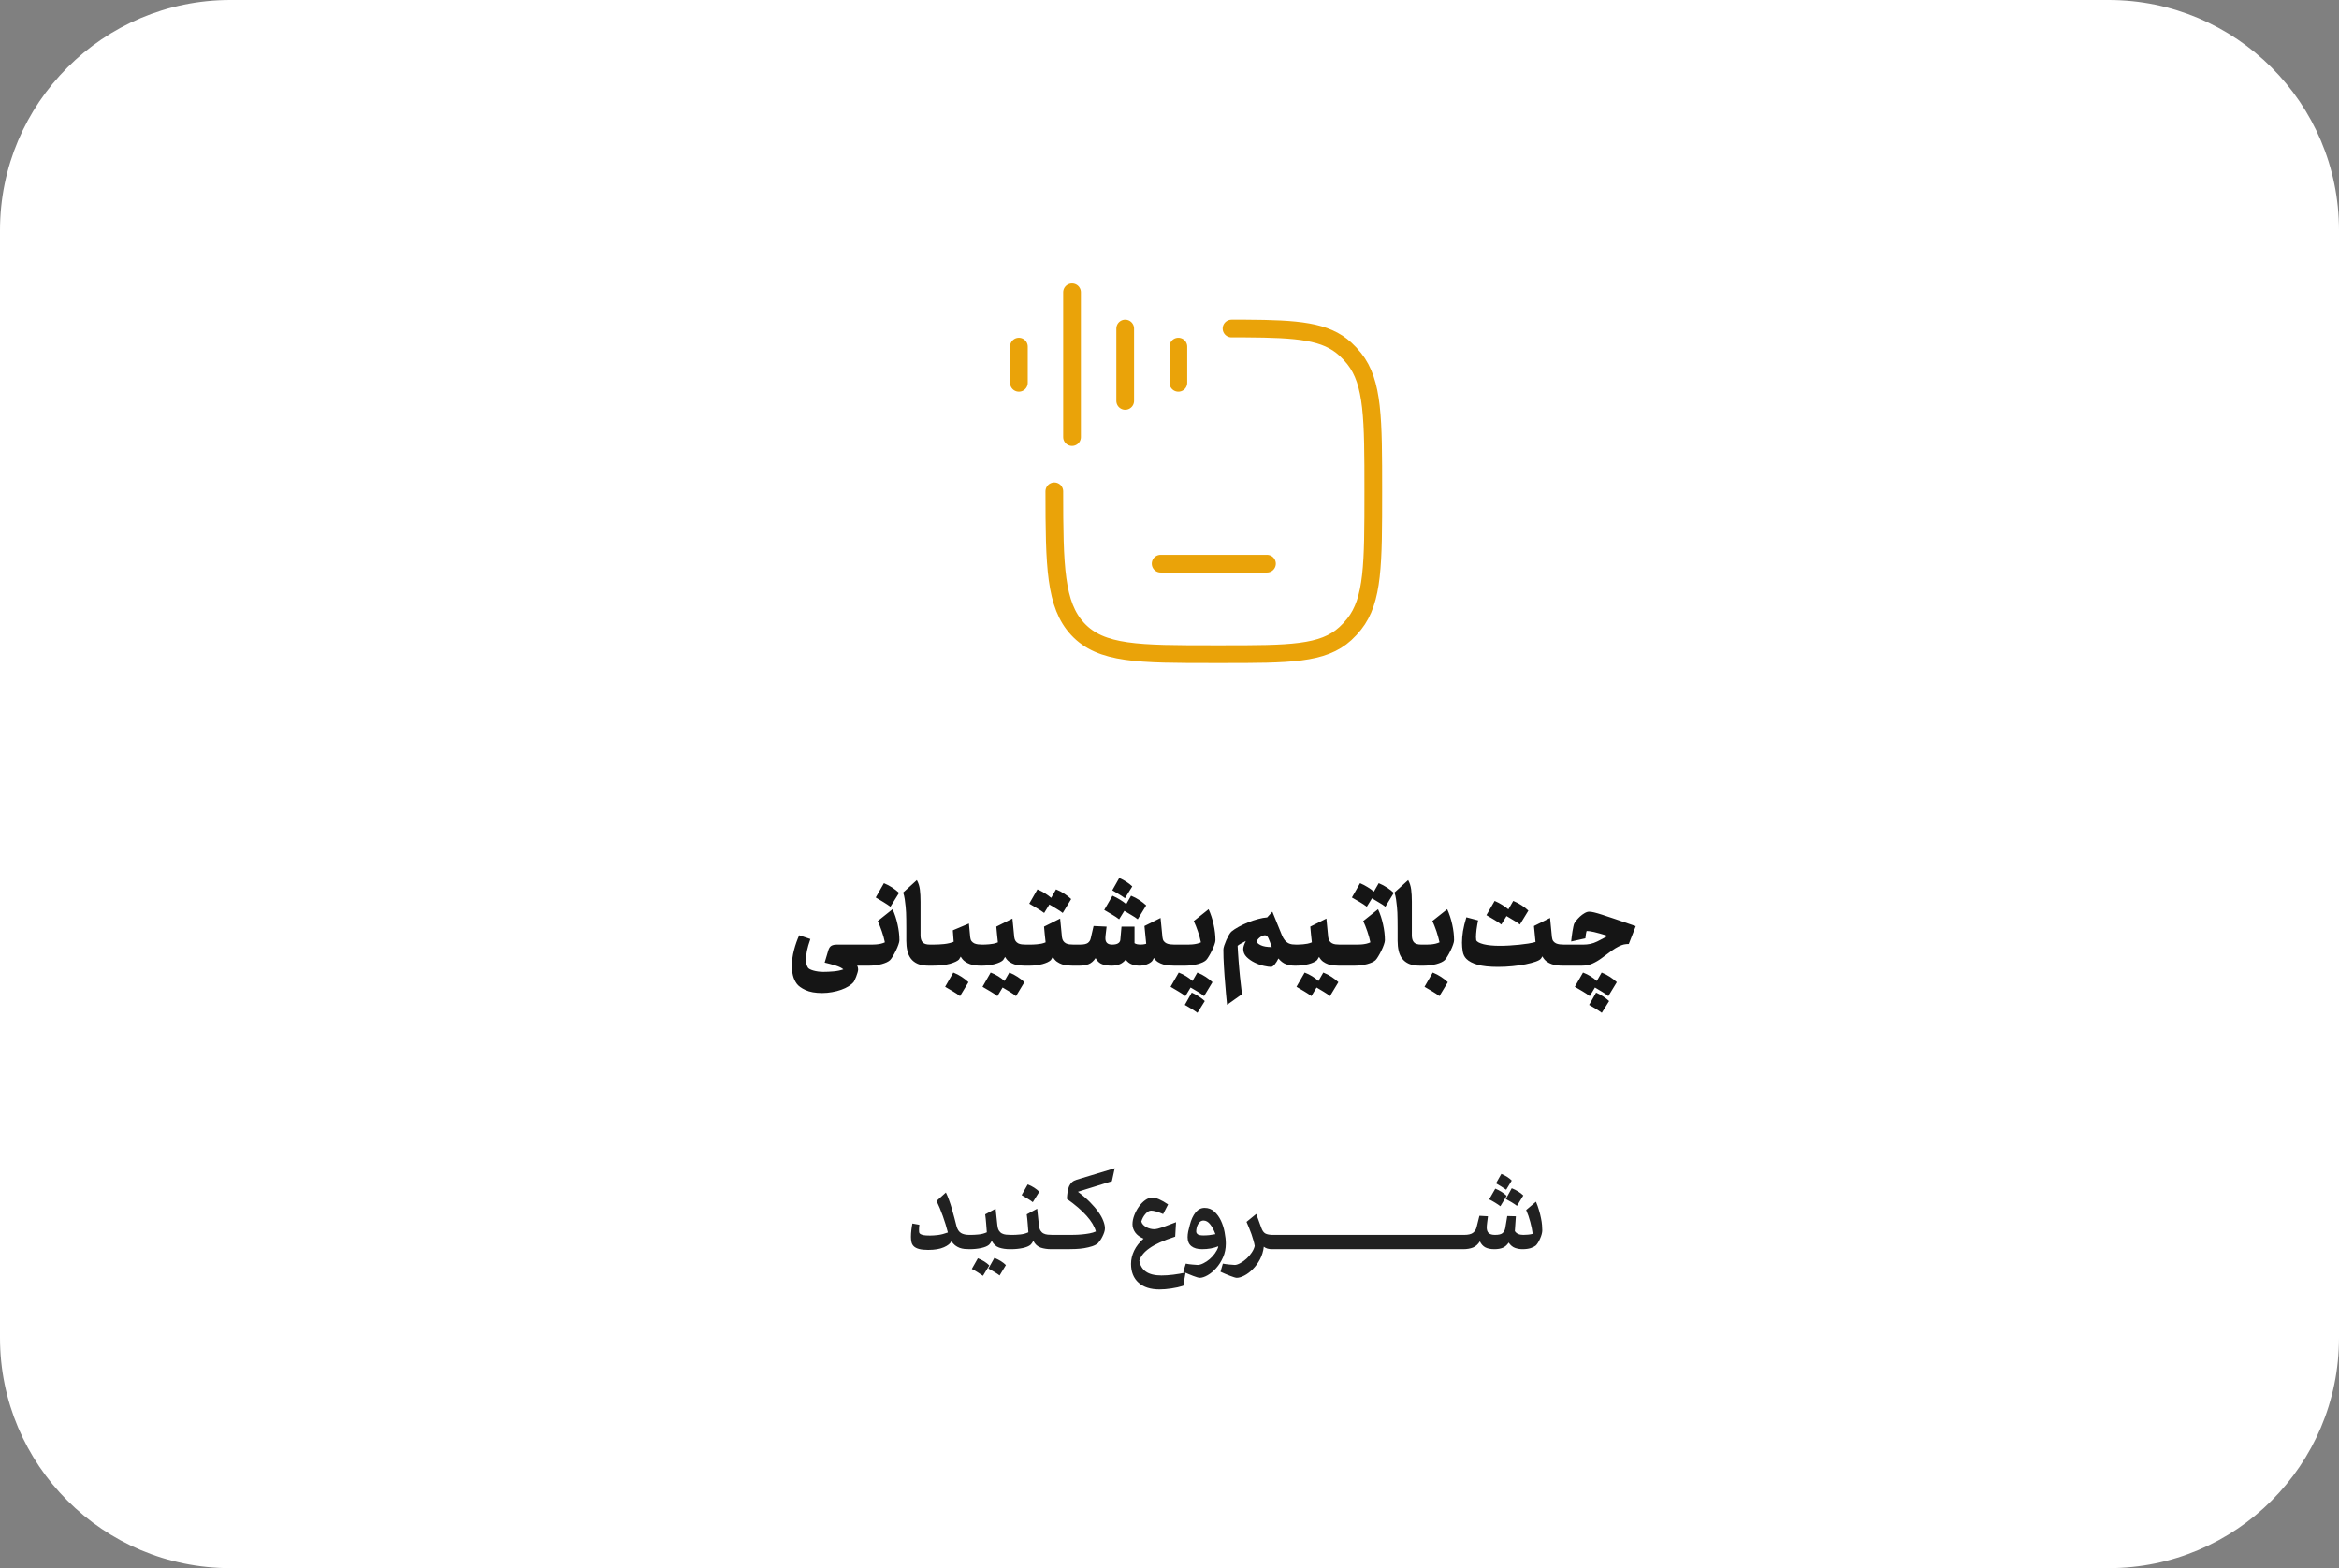 <svg xmlns="http://www.w3.org/2000/svg" width="264" height="177" viewBox="0 0 264 177" fill="none"><rect x="0" y="0" width="264" height="177" fill="#808080" stroke="none"/><path d="M0 26C0 11.641 11.641 0 26 0H238C252.359 0 264 11.641 264 26V151C264 165.359 252.359 177 238 177H26C11.641 177 0 165.359 0 151V26Z" fill="white"></path><path d="M143 63.625H131M127 37.083V45.25M121 33V49.333M115 39.125V43.208M133 39.125V43.208M119 55.458C119.004 63.935 119.096 68.27 121.636 70.999C124.272 73.833 128.516 73.833 137 73.833H137.9C145.514 73.833 149.32 73.833 151.846 71.516C152.205 71.187 152.537 70.829 152.844 70.442C155 67.729 155 63.639 155 55.458C155 47.277 155 43.184 152.844 40.472C152.539 40.088 152.205 39.729 151.844 39.399C149.64 37.369 146.452 37.116 140.6 37.083H139" stroke="#EAA309" stroke-width="2" stroke-linecap="round" stroke-linejoin="round"></path><path d="M109.42 141C109.233 141 109.046 140.991 108.859 140.973C108.673 140.954 108.49 140.913 108.312 140.85C108.135 140.781 107.966 140.688 107.807 140.569C107.652 140.446 107.508 140.287 107.376 140.091C107.276 140.351 106.998 140.581 106.542 140.781C106.091 140.982 105.501 141.082 104.771 141.082C104.343 141.082 103.999 141.048 103.739 140.979C103.484 140.911 103.286 140.811 103.145 140.679C103.008 140.547 102.919 140.389 102.878 140.207C102.837 140.025 102.816 139.826 102.816 139.612C102.816 139.371 102.832 139.113 102.864 138.84C102.896 138.562 102.935 138.316 102.98 138.102L103.767 138.245C103.739 138.441 103.726 138.632 103.726 138.819C103.726 138.91 103.73 138.997 103.739 139.079C103.748 139.157 103.789 139.223 103.862 139.277C103.94 139.332 104.061 139.378 104.225 139.414C104.393 139.446 104.642 139.462 104.97 139.462C105.229 139.462 105.533 139.441 105.879 139.4C106.225 139.355 106.594 139.259 106.986 139.113C106.827 138.493 106.638 137.878 106.419 137.268C106.2 136.657 105.963 136.085 105.708 135.552L106.761 134.602C106.884 134.852 107.002 135.137 107.116 135.456C107.235 135.775 107.342 136.105 107.438 136.447C107.538 136.785 107.631 137.122 107.718 137.459C107.809 137.796 107.891 138.113 107.964 138.409C108.06 138.765 108.224 139.018 108.456 139.168C108.688 139.314 109.01 139.387 109.42 139.387V141ZM113.973 141C113.531 141 113.13 140.941 112.77 140.822C112.414 140.699 112.138 140.446 111.942 140.063C111.81 140.287 111.708 140.43 111.635 140.494C111.457 140.654 111.161 140.779 110.746 140.87C110.336 140.957 109.894 141 109.42 141C109.338 141 109.265 140.92 109.201 140.761C109.133 140.601 109.099 140.414 109.099 140.2C109.099 139.977 109.133 139.785 109.201 139.626C109.265 139.466 109.338 139.387 109.42 139.387H109.604C109.837 139.387 110.119 139.371 110.452 139.339C110.789 139.307 111.099 139.225 111.382 139.093C111.364 138.824 111.339 138.503 111.307 138.129C111.279 137.755 111.243 137.402 111.197 137.069L112.373 136.434L112.571 138.3C112.599 138.55 112.656 138.749 112.742 138.895C112.833 139.04 112.947 139.15 113.084 139.223C113.225 139.296 113.382 139.341 113.556 139.359C113.729 139.378 113.913 139.387 114.109 139.387V141H113.973ZM110.944 144.008C110.794 143.898 110.6 143.769 110.363 143.618C110.126 143.468 109.901 143.338 109.687 143.229L110.37 142.025C110.625 142.126 110.865 142.244 111.088 142.381C111.311 142.522 111.503 142.673 111.662 142.832L110.944 144.008ZM112.824 143.967C112.674 143.848 112.476 143.716 112.229 143.57C111.988 143.424 111.765 143.295 111.56 143.181L112.236 141.978C112.496 142.082 112.738 142.203 112.961 142.34C113.184 142.481 113.376 142.632 113.535 142.791L112.824 143.967ZM118.662 141C118.22 141 117.819 140.941 117.459 140.822C117.104 140.699 116.828 140.446 116.632 140.063C116.5 140.287 116.397 140.43 116.324 140.494C116.146 140.654 115.85 140.779 115.436 140.87C115.025 140.957 114.583 141 114.109 141C114.027 141 113.954 140.92 113.891 140.761C113.822 140.601 113.788 140.414 113.788 140.2C113.788 139.977 113.822 139.785 113.891 139.626C113.954 139.466 114.027 139.387 114.109 139.387H114.294C114.526 139.387 114.809 139.371 115.142 139.339C115.479 139.307 115.789 139.225 116.071 139.093C116.053 138.824 116.028 138.503 115.996 138.129C115.969 137.755 115.932 137.402 115.887 137.069L117.062 136.434L117.261 138.3C117.288 138.55 117.345 138.749 117.432 138.895C117.523 139.04 117.637 139.15 117.773 139.223C117.915 139.296 118.072 139.341 118.245 139.359C118.418 139.378 118.603 139.387 118.799 139.387V141H118.662ZM116.57 135.695C116.424 135.572 116.231 135.44 115.989 135.299C115.752 135.153 115.527 135.019 115.312 134.896L115.996 133.692C116.26 133.793 116.504 133.916 116.728 134.062C116.951 134.207 117.142 134.36 117.302 134.52L116.57 135.695ZM118.799 141C118.717 141 118.644 140.92 118.58 140.761C118.512 140.601 118.478 140.414 118.478 140.2C118.478 139.977 118.512 139.785 118.58 139.626C118.644 139.466 118.717 139.387 118.799 139.387H120.2V141H118.799ZM119.886 140.2C119.886 139.977 119.92 139.785 119.988 139.626C120.052 139.466 120.125 139.387 120.207 139.387H120.234H120.569C120.774 139.387 121.011 139.384 121.28 139.38C121.554 139.375 121.834 139.359 122.121 139.332C122.413 139.305 122.695 139.266 122.969 139.216C123.247 139.166 123.488 139.093 123.693 138.997C123.534 138.427 123.183 137.84 122.641 137.233C122.103 136.627 121.362 135.989 120.419 135.319C120.437 135.019 120.465 134.75 120.501 134.513C120.537 134.276 120.594 134.068 120.672 133.891C120.754 133.713 120.861 133.562 120.993 133.439C121.13 133.316 121.308 133.223 121.526 133.159L125.819 131.86L125.498 133.33L121.663 134.52C122.187 134.911 122.641 135.301 123.023 135.688C123.406 136.076 123.723 136.447 123.974 136.803C124.224 137.154 124.409 137.486 124.527 137.801C124.65 138.115 124.712 138.398 124.712 138.648C124.712 138.781 124.685 138.931 124.63 139.1C124.575 139.264 124.507 139.425 124.425 139.585C124.347 139.744 124.261 139.89 124.165 140.022C124.074 140.15 123.996 140.248 123.933 140.316C123.764 140.462 123.541 140.581 123.263 140.672C122.989 140.758 122.693 140.829 122.374 140.884C122.06 140.934 121.736 140.966 121.403 140.979C121.071 140.993 120.765 141 120.487 141H120.234H120.207C120.125 141 120.052 140.92 119.988 140.761C119.92 140.601 119.886 140.414 119.886 140.2ZM127.658 142.654C127.658 142.148 127.777 141.649 128.014 141.157C128.251 140.67 128.604 140.221 129.073 139.811C128.649 139.633 128.335 139.4 128.13 139.113C127.925 138.822 127.822 138.512 127.822 138.184C127.822 137.86 127.891 137.521 128.027 137.165C128.164 136.81 128.337 136.486 128.547 136.194C128.757 135.898 128.993 135.654 129.258 135.463C129.527 135.271 129.791 135.176 130.051 135.176C130.488 135.176 131.085 135.433 131.842 135.948L131.281 137.035C130.675 136.775 130.224 136.646 129.928 136.646C129.718 136.646 129.506 136.769 129.292 137.015C129.078 137.256 128.921 137.543 128.82 137.876C128.857 138.017 128.927 138.143 129.032 138.252C129.142 138.357 129.265 138.448 129.401 138.525C129.543 138.598 129.688 138.653 129.839 138.689C129.989 138.726 130.131 138.744 130.263 138.744C130.477 138.744 130.803 138.669 131.24 138.519C131.678 138.364 132.177 138.174 132.737 137.951L132.642 139.585C131.958 139.808 131.384 140.025 130.919 140.234C130.454 140.444 130.064 140.66 129.75 140.884C129.436 141.103 129.187 141.326 129.005 141.554C128.823 141.782 128.686 142.025 128.595 142.285C128.686 142.837 128.934 143.254 129.34 143.536C129.75 143.823 130.333 143.967 131.09 143.967C131.5 143.967 131.944 143.937 132.423 143.878C132.906 143.819 133.371 143.737 133.817 143.632L133.551 145.129C133.141 145.261 132.692 145.361 132.204 145.43C131.721 145.503 131.279 145.539 130.878 145.539C129.862 145.539 129.071 145.286 128.506 144.78C127.941 144.274 127.658 143.566 127.658 142.654ZM135.964 136.338C136.392 136.338 136.757 136.477 137.058 136.755C137.363 137.028 137.611 137.368 137.803 137.773C137.994 138.179 138.133 138.617 138.22 139.086C138.311 139.551 138.356 139.979 138.356 140.371C138.356 140.932 138.252 141.447 138.042 141.916C137.832 142.39 137.575 142.796 137.27 143.133C136.969 143.475 136.647 143.743 136.306 143.939C135.964 144.135 135.663 144.233 135.403 144.233C135.349 144.233 135.253 144.213 135.116 144.172C134.979 144.131 134.827 144.078 134.658 144.015C134.494 143.955 134.314 143.882 134.118 143.796C133.922 143.714 133.735 143.632 133.558 143.55L133.838 142.627C134.061 142.673 134.303 142.707 134.562 142.729C134.827 142.752 135.036 142.768 135.191 142.777C135.387 142.768 135.604 142.702 135.841 142.579C136.082 142.461 136.312 142.308 136.531 142.121C136.75 141.934 136.946 141.72 137.119 141.479C137.292 141.242 137.42 140.998 137.502 140.747C137.502 140.738 137.5 140.729 137.495 140.72C137.491 140.711 137.488 140.697 137.488 140.679C137.247 140.779 136.969 140.859 136.654 140.918C136.344 140.973 136.016 141 135.67 141C135.155 141 134.754 140.886 134.467 140.658C134.184 140.43 134.043 140.095 134.043 139.653C134.043 139.448 134.066 139.229 134.111 138.997C134.161 138.765 134.223 138.519 134.296 138.259C134.446 137.671 134.66 137.204 134.938 136.857C135.221 136.511 135.563 136.338 135.964 136.338ZM135.841 139.448C136.037 139.448 136.253 139.437 136.49 139.414C136.727 139.387 136.957 139.35 137.181 139.305C137.021 138.858 136.827 138.491 136.6 138.204C136.372 137.912 136.119 137.767 135.841 137.767C135.69 137.767 135.561 137.812 135.451 137.903C135.346 137.99 135.26 138.099 135.191 138.231C135.128 138.359 135.082 138.493 135.055 138.635C135.027 138.776 135.014 138.897 135.014 138.997C135.014 139.129 135.073 139.239 135.191 139.325C135.314 139.407 135.531 139.448 135.841 139.448ZM143.565 141C143.388 141 143.221 140.979 143.066 140.938C142.911 140.897 142.77 140.825 142.643 140.72C142.583 141.244 142.438 141.722 142.205 142.155C141.973 142.588 141.701 142.957 141.392 143.263C141.086 143.573 140.77 143.812 140.441 143.98C140.113 144.149 139.828 144.233 139.587 144.233C139.532 144.233 139.437 144.213 139.3 144.172C139.168 144.131 139.017 144.078 138.849 144.015C138.68 143.955 138.5 143.882 138.309 143.796C138.117 143.714 137.933 143.632 137.755 143.55L138.021 142.627C138.254 142.673 138.5 142.707 138.76 142.729C139.015 142.752 139.222 142.768 139.382 142.777C139.564 142.768 139.774 142.695 140.011 142.559C140.252 142.426 140.482 142.26 140.701 142.06C140.92 141.859 141.114 141.631 141.282 141.376C141.451 141.125 141.562 140.879 141.617 140.638C141.59 140.451 141.542 140.243 141.474 140.016C141.41 139.783 141.337 139.549 141.255 139.312C141.173 139.075 141.082 138.838 140.981 138.601C140.886 138.364 140.79 138.136 140.694 137.917L141.788 137.021L142.349 138.553C142.467 138.895 142.62 139.118 142.807 139.223C142.993 139.323 143.256 139.378 143.593 139.387H143.579H143.606V141H143.565ZM143.613 141C143.531 141 143.458 140.92 143.395 140.761C143.326 140.601 143.292 140.414 143.292 140.2C143.292 139.977 143.326 139.785 143.395 139.626C143.458 139.466 143.531 139.387 143.613 139.387H145.015V141H143.613ZM145.021 141C144.939 141 144.867 140.92 144.803 140.761C144.734 140.601 144.7 140.414 144.7 140.2C144.7 139.977 144.734 139.785 144.803 139.626C144.867 139.466 144.939 139.387 145.021 139.387H146.423V141H145.021ZM146.43 141C146.348 141 146.275 140.92 146.211 140.761C146.143 140.601 146.108 140.414 146.108 140.2C146.108 139.977 146.143 139.785 146.211 139.626C146.275 139.466 146.348 139.387 146.43 139.387H147.831V141H146.43ZM147.838 141C147.756 141 147.683 140.92 147.619 140.761C147.551 140.601 147.517 140.414 147.517 140.2C147.517 139.977 147.551 139.785 147.619 139.626C147.683 139.466 147.756 139.387 147.838 139.387H149.239V141H147.838ZM149.246 141C149.164 141 149.091 140.92 149.027 140.761C148.959 140.601 148.925 140.414 148.925 140.2C148.925 139.977 148.959 139.785 149.027 139.626C149.091 139.466 149.164 139.387 149.246 139.387H150.647V141H149.246ZM150.654 141C150.572 141 150.499 140.92 150.436 140.761C150.367 140.601 150.333 140.414 150.333 140.2C150.333 139.977 150.367 139.785 150.436 139.626C150.499 139.466 150.572 139.387 150.654 139.387H152.056V141H150.654ZM152.062 141C151.98 141 151.908 140.92 151.844 140.761C151.775 140.601 151.741 140.414 151.741 140.2C151.741 139.977 151.775 139.785 151.844 139.626C151.908 139.466 151.98 139.387 152.062 139.387H153.464V141H152.062ZM153.471 141C153.389 141 153.316 140.92 153.252 140.761C153.184 140.601 153.149 140.414 153.149 140.2C153.149 139.977 153.184 139.785 153.252 139.626C153.316 139.466 153.389 139.387 153.471 139.387H154.872V141H153.471ZM154.879 141C154.797 141 154.724 140.92 154.66 140.761C154.592 140.601 154.558 140.414 154.558 140.2C154.558 139.977 154.592 139.785 154.66 139.626C154.724 139.466 154.797 139.387 154.879 139.387H156.28V141H154.879ZM156.287 141C156.205 141 156.132 140.92 156.068 140.761C156 140.601 155.966 140.414 155.966 140.2C155.966 139.977 156 139.785 156.068 139.626C156.132 139.466 156.205 139.387 156.287 139.387H157.688V141H156.287ZM157.695 141C157.613 141 157.54 140.92 157.477 140.761C157.408 140.601 157.374 140.414 157.374 140.2C157.374 139.977 157.408 139.785 157.477 139.626C157.54 139.466 157.613 139.387 157.695 139.387H159.097V141H157.695ZM159.104 141C159.021 141 158.949 140.92 158.885 140.761C158.816 140.601 158.782 140.414 158.782 140.2C158.782 139.977 158.816 139.785 158.885 139.626C158.949 139.466 159.021 139.387 159.104 139.387H160.505V141H159.104ZM160.512 141C160.43 141 160.357 140.92 160.293 140.761C160.225 140.601 160.19 140.414 160.19 140.2C160.19 139.977 160.225 139.785 160.293 139.626C160.357 139.466 160.43 139.387 160.512 139.387H161.913V141H160.512ZM161.92 141C161.838 141 161.765 140.92 161.701 140.761C161.633 140.601 161.599 140.414 161.599 140.2C161.599 139.977 161.633 139.785 161.701 139.626C161.765 139.466 161.838 139.387 161.92 139.387H163.321V141H161.92ZM163.328 141C163.246 141 163.173 140.92 163.109 140.761C163.041 140.601 163.007 140.414 163.007 140.2C163.007 139.977 163.041 139.785 163.109 139.626C163.173 139.466 163.246 139.387 163.328 139.387H164.729V141H163.328ZM171.935 139.387C172.103 139.387 172.285 139.378 172.481 139.359C172.677 139.341 172.848 139.309 172.994 139.264C172.939 138.844 172.848 138.4 172.721 137.931C172.598 137.457 172.443 137.006 172.256 136.577L173.363 135.641C173.5 135.964 173.614 136.285 173.705 136.604C173.801 136.924 173.876 137.224 173.931 137.507C173.99 137.789 174.029 138.049 174.047 138.286C174.065 138.519 174.074 138.715 174.074 138.874C174.074 139.002 174.051 139.15 174.006 139.318C173.96 139.487 173.899 139.656 173.821 139.824C173.748 139.993 173.666 140.148 173.575 140.289C173.489 140.426 173.407 140.528 173.329 140.597C173.192 140.706 172.999 140.802 172.748 140.884C172.502 140.961 172.192 141 171.818 141C171.549 141 171.276 140.952 170.998 140.856C170.725 140.756 170.485 140.556 170.28 140.255C170.103 140.528 169.884 140.722 169.624 140.836C169.369 140.945 169.05 141 168.667 141C168.257 141 167.92 140.934 167.655 140.802C167.391 140.665 167.184 140.437 167.033 140.118C166.819 140.455 166.557 140.688 166.247 140.815C165.942 140.938 165.573 141 165.14 141H164.764H164.736C164.654 141 164.581 140.92 164.518 140.761C164.449 140.601 164.415 140.414 164.415 140.2C164.415 139.977 164.449 139.785 164.518 139.626C164.581 139.466 164.654 139.387 164.736 139.387H164.764H165.256C165.702 139.387 166.031 139.312 166.24 139.161C166.45 139.006 166.589 138.794 166.657 138.525L166.979 137.233L167.942 137.288C167.906 137.571 167.874 137.819 167.847 138.033C167.819 138.247 167.806 138.425 167.806 138.566C167.806 138.835 167.879 139.04 168.024 139.182C168.175 139.318 168.414 139.387 168.742 139.387C169.143 139.387 169.421 139.323 169.576 139.195C169.736 139.063 169.84 138.881 169.891 138.648L170.123 137.261L171.094 137.288L170.978 138.956C171.155 139.243 171.474 139.387 171.935 139.387ZM170 134.294C169.84 134.18 169.658 134.059 169.453 133.932C169.248 133.799 169.048 133.679 168.852 133.569C168.965 133.382 169.066 133.205 169.152 133.036C169.243 132.868 169.344 132.69 169.453 132.503C169.695 132.603 169.916 132.717 170.116 132.845C170.317 132.972 170.488 133.109 170.629 133.255L170 134.294ZM169.344 136.153C169.193 136.035 169 135.903 168.763 135.757C168.526 135.611 168.298 135.483 168.079 135.374L168.77 134.171C169.02 134.271 169.257 134.392 169.48 134.533C169.704 134.674 169.895 134.823 170.055 134.978L169.344 136.153ZM171.217 136.112C171.066 135.994 170.87 135.862 170.629 135.716C170.387 135.57 170.164 135.442 169.959 135.333L170.629 134.123C170.893 134.228 171.137 134.351 171.36 134.492C171.584 134.629 171.775 134.777 171.935 134.937L171.217 136.112Z" fill="#212121"></path><path d="M96.743 109C96.789 109.073 96.818 109.144 96.832 109.212C96.85 109.285 96.859 109.353 96.859 109.417C96.859 109.522 96.834 109.652 96.784 109.807C96.739 109.962 96.689 110.107 96.634 110.244C96.579 110.385 96.524 110.511 96.47 110.62C96.42 110.734 96.385 110.8 96.367 110.818C96.226 110.996 96.032 111.162 95.786 111.317C95.54 111.472 95.26 111.604 94.945 111.714C94.631 111.828 94.289 111.917 93.92 111.98C93.555 112.049 93.182 112.083 92.799 112.083C92.024 112.083 91.397 111.971 90.919 111.748C90.445 111.529 90.115 111.29 89.928 111.03C89.732 110.761 89.591 110.458 89.504 110.121C89.422 109.784 89.381 109.419 89.381 109.027C89.381 108.439 89.461 107.842 89.62 107.236C89.78 106.63 89.976 106.074 90.208 105.568L91.466 105.992C91.288 106.503 91.16 106.942 91.083 107.312C91.01 107.681 90.974 108.002 90.974 108.275C90.974 108.49 90.992 108.674 91.028 108.829C91.069 108.979 91.122 109.107 91.186 109.212C91.222 109.276 91.293 109.335 91.397 109.39C91.507 109.449 91.641 109.501 91.801 109.547C91.96 109.592 92.136 109.629 92.327 109.656C92.519 109.684 92.721 109.697 92.936 109.697C93.291 109.697 93.676 109.679 94.091 109.643C94.505 109.606 94.872 109.531 95.191 109.417C95.005 109.253 94.713 109.109 94.316 108.986C93.92 108.863 93.507 108.752 93.079 108.651L93.496 107.25C93.574 107.008 93.685 106.844 93.831 106.758C93.981 106.667 94.196 106.621 94.474 106.621H96.859V109H96.743ZM100.742 102.629C100.988 103.162 101.177 103.739 101.31 104.358C101.446 104.978 101.515 105.568 101.515 106.129C101.515 106.252 101.476 106.421 101.398 106.635C101.326 106.849 101.232 107.07 101.118 107.298C101.009 107.526 100.893 107.74 100.77 107.94C100.651 108.141 100.549 108.285 100.462 108.371C100.38 108.453 100.255 108.535 100.086 108.617C99.917 108.695 99.726 108.763 99.512 108.822C99.297 108.877 99.065 108.92 98.814 108.952C98.568 108.984 98.325 109 98.083 109H96.866C96.793 109 96.73 108.884 96.675 108.651C96.616 108.419 96.586 108.139 96.586 107.811C96.586 107.482 96.616 107.202 96.675 106.97C96.73 106.737 96.793 106.621 96.866 106.621H98.227C98.272 106.621 98.354 106.621 98.473 106.621C98.596 106.621 98.739 106.614 98.903 106.601C99.067 106.587 99.236 106.562 99.409 106.525C99.582 106.484 99.737 106.432 99.874 106.368C99.838 106.181 99.79 105.981 99.731 105.767C99.671 105.552 99.605 105.34 99.532 105.131C99.464 104.921 99.389 104.716 99.307 104.516C99.229 104.315 99.149 104.131 99.067 103.962L100.742 102.629ZM100.503 102.349C100.289 102.189 100.024 102.014 99.71 101.822C99.4 101.631 99.111 101.458 98.842 101.303L99.765 99.689C100.111 99.831 100.428 99.997 100.715 100.188C101.007 100.38 101.259 100.578 101.474 100.783L100.503 102.349ZM104.81 109C104.317 109 103.91 108.932 103.586 108.795C103.262 108.654 103.005 108.458 102.813 108.207C102.622 107.952 102.488 107.653 102.41 107.312C102.333 106.97 102.294 106.598 102.294 106.197C102.294 105.669 102.294 105.208 102.294 104.816C102.294 104.424 102.292 104.083 102.287 103.791C102.283 103.495 102.276 103.233 102.267 103.005C102.257 102.772 102.242 102.554 102.219 102.349C102.191 102.052 102.157 101.768 102.116 101.494C102.075 101.216 102.016 100.965 101.938 100.742L103.483 99.341C103.661 99.66 103.775 100.015 103.825 100.407C103.875 100.799 103.9 101.259 103.9 101.788V105.568C103.9 105.924 103.978 106.188 104.133 106.361C104.288 106.535 104.561 106.621 104.953 106.621H105.233V109H104.81ZM110.695 109C110.518 109 110.324 108.989 110.114 108.966C109.905 108.943 109.697 108.897 109.492 108.829C109.287 108.756 109.091 108.654 108.904 108.521C108.717 108.385 108.562 108.202 108.439 107.975C108.335 108.161 108.269 108.271 108.241 108.303C108.063 108.48 107.719 108.642 107.209 108.788C106.703 108.929 106.045 109 105.233 109C105.16 109 105.097 108.884 105.042 108.651C104.983 108.419 104.953 108.139 104.953 107.811C104.953 107.482 104.983 107.202 105.042 106.97C105.097 106.737 105.16 106.621 105.233 106.621H105.37C105.753 106.621 106.152 106.601 106.566 106.56C106.986 106.514 107.343 106.427 107.64 106.3C107.621 106.054 107.605 105.84 107.592 105.657C107.578 105.47 107.562 105.254 107.544 105.008L109.362 104.242L109.506 105.78C109.524 105.967 109.574 106.118 109.656 106.231C109.743 106.341 109.848 106.425 109.971 106.484C110.098 106.539 110.235 106.576 110.381 106.594C110.531 106.612 110.682 106.621 110.832 106.621V109H110.695ZM108.357 112.432C108.143 112.263 107.877 112.085 107.558 111.898C107.239 111.712 106.945 111.538 106.676 111.379L107.599 109.772C107.945 109.909 108.262 110.073 108.549 110.265C108.84 110.456 109.093 110.654 109.308 110.859L108.357 112.432ZM115.672 109C115.494 109 115.303 108.991 115.098 108.973C114.893 108.954 114.685 108.911 114.476 108.843C114.271 108.77 114.077 108.67 113.895 108.542C113.717 108.41 113.566 108.232 113.443 108.009C113.38 108.109 113.329 108.191 113.293 108.255C113.261 108.314 113.236 108.353 113.218 108.371C113.136 108.453 113.01 108.535 112.842 108.617C112.673 108.695 112.482 108.763 112.268 108.822C112.053 108.877 111.821 108.92 111.57 108.952C111.324 108.984 111.08 109 110.839 109C110.766 109 110.702 108.884 110.647 108.651C110.588 108.419 110.559 108.139 110.559 107.811C110.559 107.482 110.588 107.202 110.647 106.97C110.702 106.737 110.766 106.621 110.839 106.621H110.976C111.026 106.621 111.11 106.619 111.229 106.614C111.352 106.61 111.493 106.601 111.652 106.587C111.812 106.573 111.976 106.55 112.145 106.519C112.318 106.482 112.479 106.432 112.63 106.368C112.593 106.067 112.562 105.771 112.534 105.479C112.507 105.183 112.479 104.887 112.452 104.591L114.271 103.682L114.476 105.78C114.498 105.958 114.549 106.104 114.626 106.218C114.703 106.327 114.801 106.414 114.92 106.478C115.038 106.537 115.168 106.576 115.31 106.594C115.455 106.612 115.604 106.621 115.754 106.621H116.226V109H115.672ZM114.674 112.432C114.487 112.272 114.25 112.108 113.963 111.939C113.68 111.771 113.414 111.611 113.163 111.461L112.575 112.432C112.361 112.263 112.094 112.085 111.775 111.898C111.461 111.712 111.167 111.538 110.894 111.379L111.816 109.772C112.126 109.891 112.411 110.032 112.671 110.196C112.935 110.36 113.17 110.536 113.375 110.723L113.922 109.772C114.264 109.909 114.578 110.073 114.865 110.265C115.157 110.456 115.41 110.654 115.624 110.859L114.674 112.432ZM121.059 109C120.881 109 120.689 108.991 120.484 108.973C120.279 108.954 120.072 108.911 119.862 108.843C119.657 108.77 119.464 108.67 119.281 108.542C119.104 108.41 118.953 108.232 118.83 108.009C118.766 108.109 118.716 108.191 118.68 108.255C118.648 108.314 118.623 108.353 118.604 108.371C118.522 108.453 118.397 108.535 118.229 108.617C118.06 108.695 117.868 108.763 117.654 108.822C117.44 108.877 117.208 108.92 116.957 108.952C116.711 108.984 116.467 109 116.226 109C116.153 109 116.089 108.884 116.034 108.651C115.975 108.419 115.945 108.139 115.945 107.811C115.945 107.482 115.975 107.202 116.034 106.97C116.089 106.737 116.153 106.621 116.226 106.621H116.362C116.412 106.621 116.497 106.619 116.615 106.614C116.738 106.61 116.88 106.601 117.039 106.587C117.199 106.573 117.363 106.55 117.531 106.519C117.704 106.482 117.866 106.432 118.017 106.368C117.98 106.067 117.948 105.771 117.921 105.479C117.894 105.183 117.866 104.887 117.839 104.591L119.657 103.682L119.862 105.78C119.885 105.958 119.935 106.104 120.013 106.218C120.09 106.327 120.188 106.414 120.307 106.478C120.425 106.537 120.555 106.576 120.696 106.594C120.842 106.612 120.99 106.621 121.141 106.621H121.612V109H121.059ZM119.951 103.053C119.764 102.902 119.527 102.743 119.24 102.574C118.958 102.406 118.691 102.246 118.44 102.096L117.853 103.053C117.634 102.884 117.365 102.706 117.046 102.52C116.731 102.333 116.44 102.16 116.171 102L117.094 100.387C117.404 100.519 117.688 100.667 117.948 100.831C118.208 100.995 118.44 101.166 118.646 101.344L119.192 100.387C119.539 100.528 119.855 100.694 120.143 100.886C120.434 101.077 120.687 101.275 120.901 101.48L119.951 103.053ZM132.529 109C132.333 109 132.128 108.991 131.914 108.973C131.7 108.954 131.49 108.916 131.285 108.856C131.08 108.793 130.886 108.706 130.704 108.597C130.522 108.483 130.367 108.328 130.239 108.132C130.18 108.255 130.132 108.344 130.096 108.398C130.059 108.453 130.032 108.49 130.014 108.508C129.872 108.649 129.672 108.768 129.412 108.863C129.157 108.954 128.89 109 128.612 109C128.334 109 128.052 108.952 127.765 108.856C127.482 108.756 127.247 108.576 127.061 108.316C126.846 108.576 126.605 108.756 126.336 108.856C126.072 108.952 125.78 109 125.461 109C125.069 109 124.716 108.945 124.401 108.836C124.091 108.722 123.843 108.492 123.656 108.146C123.424 108.492 123.157 108.722 122.856 108.836C122.56 108.945 122.216 109 121.824 109H121.612C121.539 109 121.476 108.884 121.421 108.651C121.362 108.419 121.332 108.139 121.332 107.811C121.332 107.482 121.362 107.202 121.421 106.97C121.476 106.737 121.539 106.621 121.612 106.621H121.893C122.312 106.621 122.608 106.56 122.781 106.437C122.954 106.309 123.064 106.136 123.109 105.917L123.431 104.522L124.9 104.591C124.864 104.91 124.832 105.176 124.805 105.391C124.777 105.605 124.764 105.78 124.764 105.917C124.764 106.386 125.019 106.621 125.529 106.621C126.072 106.621 126.377 106.457 126.445 106.129L126.582 104.591H128.052V106.464C128.147 106.523 128.255 106.564 128.373 106.587C128.496 106.61 128.599 106.621 128.681 106.621C128.776 106.621 128.888 106.614 129.016 106.601C129.148 106.587 129.266 106.562 129.371 106.525L129.173 104.522L130.991 103.613L131.203 105.78C131.221 105.967 131.271 106.118 131.354 106.231C131.44 106.341 131.545 106.425 131.668 106.484C131.796 106.539 131.935 106.576 132.085 106.594C132.235 106.612 132.383 106.621 132.529 106.621V109ZM128.414 103.764C128.227 103.613 127.99 103.456 127.703 103.292C127.421 103.123 127.154 102.964 126.903 102.813L126.315 103.764C126.101 103.595 125.835 103.417 125.516 103.23C125.201 103.044 124.907 102.87 124.634 102.711L125.563 101.104C125.869 101.237 126.151 101.385 126.411 101.549C126.675 101.708 126.91 101.877 127.115 102.055L127.662 101.104C128.008 101.246 128.325 101.412 128.612 101.604C128.899 101.795 129.152 101.993 129.371 102.198L128.414 103.764ZM126.972 101.385C126.757 101.225 126.527 101.073 126.281 100.927C126.035 100.776 125.789 100.631 125.543 100.489C125.693 100.239 125.826 100.006 125.939 99.792C126.058 99.573 126.188 99.343 126.329 99.102C126.63 99.234 126.901 99.38 127.143 99.539C127.384 99.694 127.603 99.865 127.799 100.052L126.972 101.385ZM136.412 102.629C136.658 103.162 136.847 103.739 136.979 104.358C137.116 104.978 137.185 105.568 137.185 106.129C137.185 106.252 137.146 106.421 137.068 106.635C136.995 106.849 136.902 107.07 136.788 107.298C136.679 107.526 136.562 107.74 136.439 107.94C136.321 108.141 136.218 108.285 136.132 108.371C136.05 108.453 135.924 108.535 135.756 108.617C135.587 108.695 135.396 108.763 135.182 108.822C134.967 108.877 134.735 108.92 134.484 108.952C134.238 108.984 133.994 109 133.753 109H132.536C132.463 109 132.399 108.884 132.345 108.651C132.285 108.419 132.256 108.139 132.256 107.811C132.256 107.482 132.285 107.202 132.345 106.97C132.399 106.737 132.463 106.621 132.536 106.621H133.896C133.942 106.621 134.024 106.621 134.143 106.621C134.266 106.621 134.409 106.614 134.573 106.601C134.737 106.587 134.906 106.562 135.079 106.525C135.252 106.484 135.407 106.432 135.544 106.368C135.507 106.181 135.46 105.981 135.4 105.767C135.341 105.552 135.275 105.34 135.202 105.131C135.134 104.921 135.059 104.716 134.977 104.516C134.899 104.315 134.819 104.131 134.737 103.962L136.412 102.629ZM135.899 112.432C135.713 112.272 135.476 112.108 135.188 111.939C134.906 111.771 134.637 111.611 134.382 111.461L133.794 112.432C133.58 112.263 133.313 112.085 132.994 111.898C132.68 111.712 132.388 111.538 132.119 111.379L133.042 109.772C133.347 109.891 133.63 110.032 133.89 110.196C134.154 110.36 134.389 110.536 134.594 110.723L135.141 109.772C135.487 109.909 135.804 110.073 136.091 110.265C136.382 110.456 136.635 110.654 136.85 110.859L135.899 112.432ZM135.154 114.318C134.94 114.159 134.708 114.004 134.457 113.854C134.211 113.708 133.967 113.564 133.726 113.423C133.876 113.172 134.008 112.94 134.122 112.726C134.241 112.511 134.37 112.281 134.512 112.035C134.808 112.167 135.077 112.313 135.318 112.473C135.564 112.632 135.785 112.805 135.981 112.992L135.154 114.318ZM146.133 109C145.777 109 145.445 108.943 145.135 108.829C144.829 108.711 144.549 108.496 144.294 108.187C144.166 108.451 144.025 108.676 143.87 108.863C143.715 109.046 143.581 109.137 143.467 109.137C143.271 109.137 142.997 109.098 142.646 109.021C142.3 108.943 141.954 108.82 141.607 108.651C141.261 108.483 140.96 108.273 140.705 108.022C140.45 107.767 140.322 107.464 140.322 107.113C140.322 106.895 140.42 106.594 140.616 106.211C140.438 106.298 140.258 106.393 140.076 106.498C139.894 106.598 139.764 106.685 139.687 106.758C139.7 107.004 139.716 107.273 139.734 107.564C139.753 107.852 139.773 108.148 139.796 108.453C139.819 108.754 139.844 109.055 139.871 109.355C139.898 109.661 139.926 109.952 139.953 110.23C140.021 110.887 140.097 111.55 140.179 112.22L138.497 113.409C138.415 112.644 138.347 111.887 138.292 111.14C138.265 110.825 138.237 110.493 138.21 110.142C138.187 109.791 138.164 109.442 138.142 109.096C138.119 108.754 138.103 108.419 138.094 108.091C138.085 107.763 138.08 107.46 138.08 107.182C138.08 107.077 138.112 106.924 138.176 106.724C138.244 106.523 138.324 106.318 138.415 106.108C138.511 105.899 138.609 105.705 138.709 105.527C138.814 105.35 138.907 105.224 138.989 105.151C139.203 104.974 139.481 104.791 139.823 104.604C140.165 104.418 140.525 104.249 140.903 104.099C141.282 103.948 141.655 103.825 142.024 103.729C142.398 103.629 142.731 103.57 143.022 103.552L143.61 102.909L144.663 105.5C144.772 105.769 144.889 105.979 145.012 106.129C145.139 106.279 145.274 106.391 145.415 106.464C145.556 106.532 145.698 106.576 145.839 106.594C145.985 106.612 146.128 106.621 146.27 106.621V109H146.133ZM141.86 106.272C141.86 106.409 142.006 106.548 142.298 106.689C142.594 106.831 143.009 106.901 143.542 106.901C143.455 106.66 143.382 106.455 143.323 106.286C143.264 106.118 143.207 105.981 143.152 105.876C143.102 105.767 143.045 105.689 142.981 105.644C142.922 105.593 142.852 105.568 142.77 105.568C142.669 105.568 142.564 105.596 142.455 105.65C142.346 105.701 142.245 105.764 142.154 105.842C142.068 105.915 141.997 105.99 141.942 106.067C141.888 106.145 141.86 106.213 141.86 106.272ZM151.109 109C150.932 109 150.74 108.991 150.535 108.973C150.33 108.954 150.123 108.911 149.913 108.843C149.708 108.77 149.514 108.67 149.332 108.542C149.154 108.41 149.004 108.232 148.881 108.009C148.817 108.109 148.767 108.191 148.73 108.255C148.699 108.314 148.674 108.353 148.655 108.371C148.573 108.453 148.448 108.535 148.279 108.617C148.111 108.695 147.919 108.763 147.705 108.822C147.491 108.877 147.258 108.92 147.008 108.952C146.762 108.984 146.518 109 146.276 109C146.203 109 146.14 108.884 146.085 108.651C146.026 108.419 145.996 108.139 145.996 107.811C145.996 107.482 146.026 107.202 146.085 106.97C146.14 106.737 146.203 106.621 146.276 106.621H146.413C146.463 106.621 146.548 106.619 146.666 106.614C146.789 106.61 146.93 106.601 147.09 106.587C147.249 106.573 147.413 106.55 147.582 106.519C147.755 106.482 147.917 106.432 148.067 106.368C148.031 106.067 147.999 105.771 147.972 105.479C147.944 105.183 147.917 104.887 147.89 104.591L149.708 103.682L149.913 105.78C149.936 105.958 149.986 106.104 150.063 106.218C150.141 106.327 150.239 106.414 150.357 106.478C150.476 106.537 150.606 106.576 150.747 106.594C150.893 106.612 151.041 106.621 151.191 106.621H151.663V109H151.109ZM150.111 112.432C149.924 112.272 149.688 112.108 149.4 111.939C149.118 111.771 148.851 111.611 148.601 111.461L148.013 112.432C147.799 112.263 147.532 112.085 147.213 111.898C146.898 111.712 146.604 111.538 146.331 111.379L147.254 109.772C147.564 109.891 147.849 110.032 148.108 110.196C148.373 110.36 148.607 110.536 148.812 110.723L149.359 109.772C149.701 109.909 150.016 110.073 150.303 110.265C150.594 110.456 150.847 110.654 151.062 110.859L150.111 112.432ZM155.539 102.629C155.785 103.162 155.974 103.739 156.106 104.358C156.243 104.978 156.312 105.568 156.312 106.129C156.312 106.252 156.273 106.421 156.195 106.635C156.122 106.849 156.029 107.07 155.915 107.298C155.806 107.526 155.689 107.74 155.566 107.94C155.448 108.141 155.345 108.285 155.259 108.371C155.177 108.453 155.051 108.535 154.883 108.617C154.714 108.695 154.523 108.763 154.309 108.822C154.094 108.877 153.862 108.92 153.611 108.952C153.365 108.984 153.121 109 152.88 109H151.663C151.59 109 151.526 108.884 151.472 108.651C151.412 108.419 151.383 108.139 151.383 107.811C151.383 107.482 151.412 107.202 151.472 106.97C151.526 106.737 151.59 106.621 151.663 106.621H153.023C153.069 106.621 153.151 106.621 153.27 106.621C153.393 106.621 153.536 106.614 153.7 106.601C153.864 106.587 154.033 106.562 154.206 106.525C154.379 106.484 154.534 106.432 154.671 106.368C154.634 106.181 154.587 105.981 154.527 105.767C154.468 105.552 154.402 105.34 154.329 105.131C154.261 104.921 154.186 104.716 154.104 104.516C154.026 104.315 153.946 104.131 153.864 103.962L155.539 102.629ZM156.366 102.349C156.179 102.198 155.942 102.041 155.655 101.877C155.373 101.708 155.106 101.549 154.855 101.398L154.268 102.349C154.053 102.18 153.787 102.002 153.468 101.815C153.153 101.629 152.859 101.458 152.586 101.303L153.509 99.689C153.819 99.822 154.104 99.97 154.363 100.134C154.628 100.293 154.862 100.462 155.067 100.64L155.614 99.689C155.956 99.831 156.271 99.997 156.558 100.188C156.849 100.38 157.102 100.578 157.316 100.783L156.366 102.349ZM160.263 109C159.771 109 159.363 108.932 159.039 108.795C158.715 108.654 158.458 108.458 158.267 108.207C158.075 107.952 157.941 107.653 157.863 107.312C157.786 106.97 157.747 106.598 157.747 106.197C157.747 105.669 157.747 105.208 157.747 104.816C157.747 104.424 157.745 104.083 157.74 103.791C157.736 103.495 157.729 103.233 157.72 103.005C157.711 102.772 157.695 102.554 157.672 102.349C157.645 102.052 157.61 101.768 157.569 101.494C157.528 101.216 157.469 100.965 157.392 100.742L158.937 99.341C159.114 99.66 159.228 100.015 159.278 100.407C159.328 100.799 159.354 101.259 159.354 101.788V105.568C159.354 105.924 159.431 106.188 159.586 106.361C159.741 106.535 160.014 106.621 160.406 106.621H160.687V109H160.263ZM160.406 107.811C160.406 107.482 160.436 107.202 160.495 106.97C160.55 106.737 160.614 106.621 160.687 106.621H160.823C160.873 106.621 160.958 106.621 161.076 106.621C161.199 106.621 161.343 106.614 161.507 106.601C161.671 106.587 161.837 106.562 162.006 106.525C162.179 106.484 162.336 106.432 162.478 106.368C162.441 106.181 162.391 105.981 162.327 105.767C162.268 105.552 162.204 105.34 162.136 105.131C162.067 104.921 161.992 104.716 161.91 104.516C161.833 104.315 161.751 104.131 161.664 103.962L163.346 102.629C163.587 103.162 163.776 103.739 163.913 104.358C164.05 104.978 164.118 105.568 164.118 106.129C164.118 106.252 164.079 106.421 164.002 106.635C163.929 106.849 163.836 107.07 163.722 107.298C163.612 107.526 163.496 107.74 163.373 107.94C163.255 108.141 163.152 108.285 163.065 108.371C162.983 108.453 162.858 108.535 162.689 108.617C162.521 108.695 162.329 108.763 162.115 108.822C161.901 108.877 161.669 108.92 161.418 108.952C161.172 108.984 160.928 109 160.687 109C160.614 109 160.55 108.884 160.495 108.651C160.436 108.419 160.406 108.139 160.406 107.811ZM162.464 112.432C162.25 112.263 161.983 112.085 161.664 111.898C161.35 111.712 161.056 111.538 160.782 111.379L161.712 109.772C162.054 109.909 162.368 110.073 162.655 110.265C162.947 110.456 163.2 110.654 163.414 110.859L162.464 112.432ZM176.354 109C176.177 109 175.983 108.989 175.773 108.966C175.564 108.943 175.354 108.897 175.145 108.829C174.935 108.756 174.737 108.651 174.55 108.515C174.363 108.373 174.208 108.184 174.085 107.947C173.994 108.107 173.932 108.2 173.9 108.228C173.818 108.332 173.622 108.439 173.312 108.549C173.007 108.654 172.633 108.752 172.191 108.843C171.754 108.929 171.264 109 170.722 109.055C170.184 109.109 169.635 109.137 169.074 109.137C168.122 109.137 167.358 109.057 166.784 108.897C166.21 108.733 165.784 108.51 165.506 108.228C165.292 108.013 165.155 107.738 165.096 107.4C165.041 107.059 165.014 106.728 165.014 106.409C165.014 106.008 165.05 105.575 165.123 105.11C165.201 104.641 165.328 104.117 165.506 103.538L166.832 103.887C166.759 104.233 166.7 104.579 166.654 104.926C166.613 105.272 166.593 105.562 166.593 105.794C166.593 105.926 166.602 106.038 166.62 106.129C166.698 106.307 166.976 106.457 167.454 106.58C167.937 106.699 168.548 106.758 169.286 106.758C169.628 106.758 169.988 106.746 170.366 106.724C170.744 106.701 171.114 106.671 171.474 106.635C171.834 106.598 172.173 106.555 172.492 106.505C172.816 106.45 173.089 106.391 173.312 106.327L173.135 104.522L174.953 103.613L175.165 105.78C175.183 105.967 175.233 106.118 175.315 106.231C175.402 106.341 175.507 106.425 175.63 106.484C175.757 106.539 175.896 106.576 176.047 106.594C176.197 106.612 176.345 106.621 176.491 106.621V109H176.354ZM171.549 104.352C171.362 104.201 171.125 104.044 170.838 103.88C170.555 103.711 170.289 103.552 170.038 103.401L169.45 104.352C169.236 104.183 168.969 104.005 168.65 103.818C168.336 103.632 168.042 103.458 167.769 103.299L168.698 101.692C169.004 101.825 169.286 101.973 169.546 102.137C169.81 102.296 170.045 102.465 170.25 102.643L170.797 101.692C171.143 101.834 171.46 102 171.747 102.191C172.039 102.383 172.292 102.581 172.506 102.786L171.549 104.352ZM176.211 107.811C176.211 107.482 176.241 107.202 176.3 106.97C176.354 106.737 176.418 106.621 176.491 106.621H178.733C178.975 106.621 179.226 106.596 179.485 106.546C179.75 106.491 180.012 106.4 180.271 106.272C180.486 106.168 180.702 106.056 180.921 105.938C181.14 105.814 181.32 105.714 181.461 105.637C180.8 105.432 180.29 105.288 179.93 105.206C179.57 105.124 179.287 105.083 179.082 105.083C179.046 105.183 179.016 105.313 178.993 105.473C178.975 105.632 178.957 105.78 178.938 105.917L177.332 106.272C177.35 106.113 177.371 105.935 177.394 105.739C177.416 105.543 177.444 105.347 177.476 105.151C177.512 104.955 177.546 104.775 177.578 104.611C177.61 104.447 177.644 104.324 177.681 104.242C177.717 104.156 177.797 104.039 177.92 103.894C178.043 103.743 178.182 103.595 178.337 103.449C178.496 103.303 178.667 103.178 178.85 103.073C179.032 102.964 179.203 102.909 179.362 102.909C179.522 102.909 179.711 102.937 179.93 102.991C180.148 103.041 180.449 103.128 180.832 103.251C181.215 103.369 181.709 103.534 182.315 103.743C182.922 103.953 183.692 104.217 184.626 104.536L183.84 106.553C183.644 106.553 183.459 106.571 183.286 106.607C183.113 106.644 182.915 106.719 182.691 106.833C182.468 106.942 182.204 107.104 181.898 107.318C181.598 107.533 181.219 107.813 180.764 108.159C180.436 108.401 180.094 108.601 179.738 108.761C179.383 108.92 178.977 109 178.521 109H176.491C176.418 109 176.354 108.884 176.3 108.651C176.241 108.419 176.211 108.139 176.211 107.811ZM181.529 112.432C181.342 112.272 181.105 112.108 180.818 111.939C180.536 111.771 180.269 111.611 180.019 111.461L179.431 112.432C179.216 112.263 178.95 112.085 178.631 111.898C178.316 111.712 178.022 111.538 177.749 111.379L178.672 109.772C178.982 109.891 179.267 110.032 179.526 110.196C179.791 110.36 180.025 110.536 180.23 110.723L180.777 109.772C181.119 109.909 181.434 110.073 181.721 110.265C182.012 110.456 182.268 110.654 182.486 110.859L181.529 112.432ZM180.791 114.318C180.577 114.159 180.344 114.004 180.094 113.854C179.848 113.708 179.604 113.564 179.362 113.423C179.513 113.172 179.645 112.94 179.759 112.726C179.877 112.511 180.007 112.281 180.148 112.035C180.445 112.167 180.714 112.313 180.955 112.473C181.201 112.632 181.422 112.805 181.618 112.992L180.791 114.318Z" fill="#151515"></path></svg>